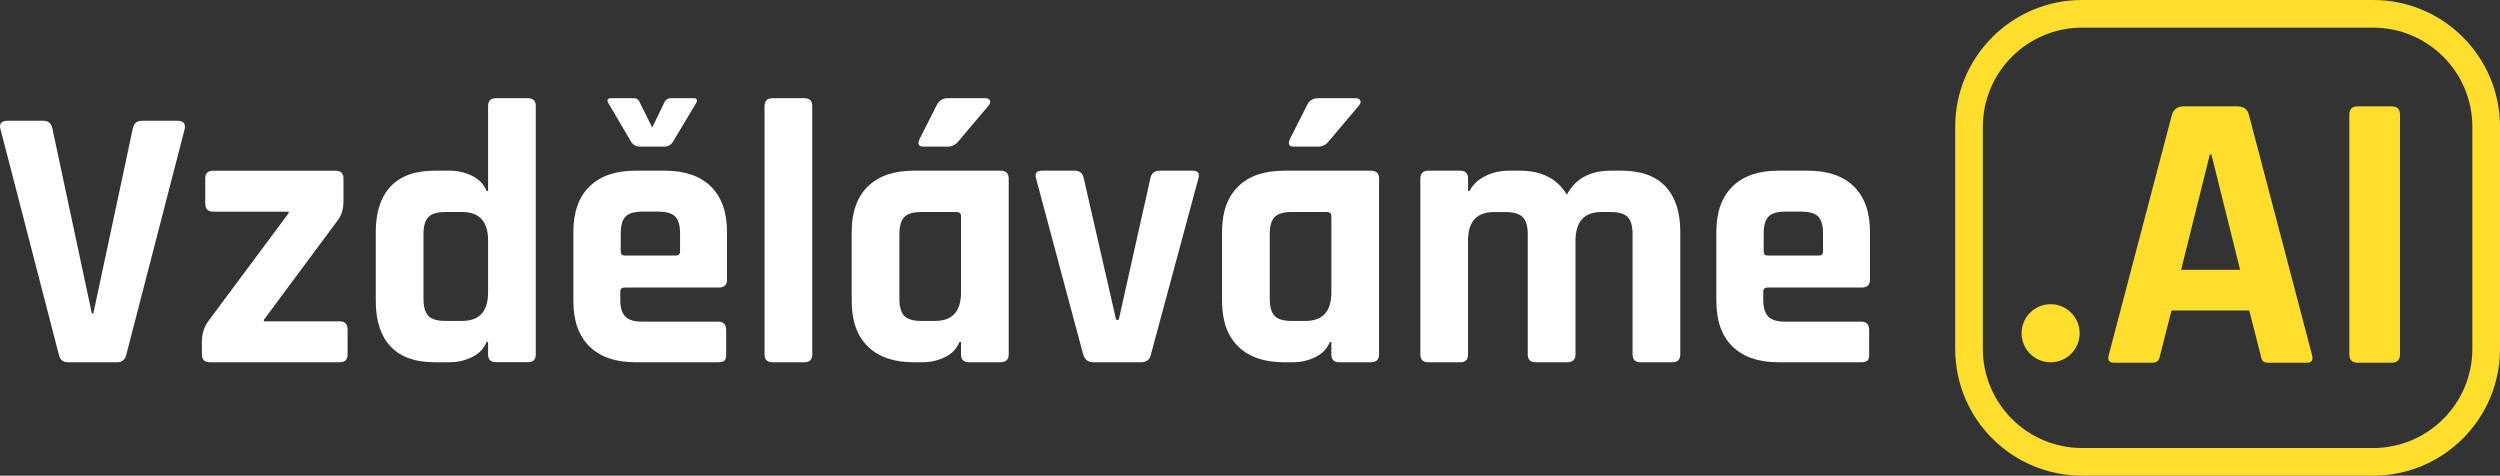 <?xml version="1.0" encoding="UTF-8"?>
<svg id="Vrstva_1" data-name="Vrstva 1" xmlns="http://www.w3.org/2000/svg" viewBox="0 0 904 172">
  <rect x="0" y="0" width="904" height="172" fill="#333333" stroke="none"/>
  <defs>
    <style>
      .cls-1 {
        fill: #ffde2e;
      }

      .cls-2 {
        fill: #fff;
      }
    </style>
  </defs>
  <g>
    <path class="cls-2" d="M42.44,130.99h-17.79c-1.9,0-3.03-.95-3.4-2.85L.2,46.78c-.64-2.08.27-3.12,2.72-3.12h12.77c1.81,0,2.9.95,3.26,2.85l14.26,66.82h.54l14.26-66.82c.36-1.9,1.45-2.85,3.26-2.85h12.77c2.26,0,3.17,1.04,2.71,3.12l-21.05,81.36c-.45,1.9-1.54,2.85-3.26,2.85Z"/>
    <path class="cls-2" d="M73,128.14v-4.48c0-3.08.86-5.7,2.58-7.88l28.79-38.71v-.54h-27.3c-1.9,0-2.85-.99-2.85-2.99v-8.96c0-1.9.95-2.85,2.85-2.85h44.28c1.9,0,2.85.95,2.85,2.85v8.15c0,2.9-.72,5.25-2.17,7.06l-26.62,35.86v.54h27.43c1.9,0,2.85,1,2.85,2.99v8.96c0,1.9-.95,2.85-2.85,2.85h-46.99c-1.9,0-2.85-.95-2.85-2.85Z"/>
    <path class="cls-2" d="M162.64,130.99h-5.57c-6.97,0-12.25-1.9-15.82-5.7-3.58-3.8-5.37-9.28-5.37-16.44v-24.99c0-7.15,1.79-12.63,5.37-16.44,3.58-3.8,8.85-5.7,15.82-5.7h5.57c2.81,0,5.48.61,8.01,1.83,2.54,1.22,4.3,3.06,5.3,5.5h.54v-30.7c0-1.9.95-2.85,2.85-2.85h11.55c1.9,0,2.85.95,2.85,2.85v89.78c0,1.9-.95,2.85-2.85,2.85h-11.55c-1.9,0-2.85-.95-2.85-2.85v-4.48h-.54c-1,2.44-2.76,4.28-5.3,5.5-2.54,1.22-5.21,1.83-8.01,1.83ZM176.49,105.73v-18.75c0-6.88-3.12-10.32-9.37-10.32h-6.11c-2.9,0-4.94.61-6.11,1.83-1.18,1.23-1.77,3.28-1.77,6.18v23.36c0,2.9.59,4.96,1.77,6.18,1.17,1.22,3.21,1.83,6.11,1.83h6.11c6.25,0,9.37-3.44,9.37-10.32Z"/>
    <path class="cls-2" d="M259.76,130.99h-30.02c-7.16,0-12.68-1.9-16.57-5.7-3.9-3.8-5.84-9.28-5.84-16.44v-24.99c0-7.15,1.95-12.63,5.84-16.44,3.89-3.8,9.41-5.7,16.57-5.7h10.73c7.16,0,12.68,1.9,16.57,5.7,3.89,3.81,5.84,9.28,5.84,16.44v17.25c0,1.9-.96,2.85-2.86,2.85h-34.09c-1.09,0-1.63.5-1.63,1.5v2.98c0,2.81.61,4.82,1.83,6.05s3.28,1.83,6.18,1.83h27.43c1.9,0,2.85.99,2.85,2.98v8.96c0,1-.2,1.7-.61,2.11s-1.16.61-2.24.61ZM231.37,53.02c-1.27,0-2.27-.49-2.99-1.49l-8.42-14.26c-.63-1.18-.27-1.77,1.09-1.77h8.01c1.18,0,1.95.54,2.31,1.63l4.48,8.96,4.34-8.96c.45-1.09,1.27-1.63,2.45-1.63h8.01c1.35,0,1.72.59,1.08,1.77l-8.56,14.26c-.72,1-1.72,1.49-2.99,1.49h-8.83ZM225.94,92.41h18.47c.99,0,1.5-.49,1.5-1.49v-6.52c0-2.9-.59-4.93-1.77-6.11-1.18-1.18-3.22-1.77-6.11-1.77h-5.7c-2.9,0-4.94.59-6.11,1.77-1.18,1.18-1.77,3.21-1.77,6.11v6.52c0,1,.5,1.49,1.5,1.49Z"/>
    <path class="cls-2" d="M290.86,130.99h-11.55c-1.9,0-2.85-.95-2.85-2.85V38.36c0-1.9.95-2.85,2.85-2.85h11.55c1.9,0,2.85.95,2.85,2.85v89.78c0,1.9-.95,2.85-2.85,2.85Z"/>
    <path class="cls-2" d="M333.64,130.99h-3.26c-7.16,0-12.68-1.9-16.57-5.7-3.9-3.8-5.84-9.28-5.84-16.44v-24.99c0-7.15,1.95-12.63,5.84-16.44,3.89-3.8,9.41-5.7,16.57-5.7h31.38c1.99,0,2.99.95,2.99,2.85v63.57c0,1.9-1,2.85-2.99,2.85h-11.41c-1.9,0-2.85-.95-2.85-2.85v-4.48h-.55c-.99,2.44-2.76,4.28-5.29,5.5-2.54,1.22-5.21,1.83-8.01,1.83ZM347.5,105.73v-27.57c0-.99-.55-1.49-1.63-1.49h-12.77c-2.9,0-4.94.61-6.11,1.83-1.18,1.23-1.77,3.28-1.77,6.18v23.36c0,2.9.59,4.96,1.77,6.18,1.17,1.22,3.21,1.83,6.11,1.83h5.03c6.25,0,9.37-3.44,9.37-10.32ZM342.74,35.5h13.45c.91,0,1.5.27,1.77.82.27.54.09,1.18-.54,1.9l-11,13.04c-1,1.18-2.27,1.76-3.8,1.76h-8.69c-1.81,0-2.27-.95-1.36-2.85l6.11-12.09c.82-1.72,2.17-2.58,4.07-2.58Z"/>
    <path class="cls-2" d="M376.7,61.72h11.95c1.81,0,2.9.95,3.26,2.85l11.68,51.07h.95l11.41-51.07c.36-1.9,1.5-2.85,3.4-2.85h11.95c1.9,0,2.58.95,2.03,2.85l-17.11,63.43c-.36,2-1.59,2.99-3.67,2.99h-17.25c-1.9,0-3.12-.99-3.67-2.99l-16.98-63.43c-.54-1.9.14-2.85,2.04-2.85Z"/>
    <path class="cls-2" d="M467.56,130.99h-3.26c-7.16,0-12.68-1.9-16.57-5.7-3.9-3.8-5.84-9.28-5.84-16.44v-24.99c0-7.15,1.95-12.63,5.84-16.44,3.89-3.8,9.41-5.7,16.57-5.7h31.38c1.99,0,2.99.95,2.99,2.85v63.57c0,1.9-1,2.85-2.99,2.85h-11.41c-1.9,0-2.85-.95-2.85-2.85v-4.48h-.55c-.99,2.44-2.76,4.28-5.29,5.5-2.54,1.22-5.21,1.83-8.01,1.83ZM481.42,105.73v-27.57c0-.99-.55-1.49-1.63-1.49h-12.77c-2.9,0-4.94.61-6.11,1.83-1.18,1.23-1.77,3.28-1.77,6.18v23.36c0,2.9.59,4.96,1.77,6.18,1.17,1.22,3.21,1.83,6.11,1.83h5.03c6.25,0,9.37-3.44,9.37-10.32ZM476.66,35.5h13.45c.91,0,1.5.27,1.77.82.27.54.09,1.18-.54,1.9l-11,13.04c-1,1.18-2.27,1.76-3.8,1.76h-8.69c-1.81,0-2.27-.95-1.36-2.85l6.11-12.09c.82-1.72,2.17-2.58,4.07-2.58Z"/>
    <path class="cls-2" d="M528,130.99h-11.55c-1.9,0-2.85-.95-2.85-2.85v-63.57c0-1.9.95-2.85,2.85-2.85h11.55c1.9,0,2.85.95,2.85,2.85v4.48h.54c1.09-2.17,2.92-3.94,5.5-5.29,2.58-1.36,5.55-2.04,8.9-2.04h3.8c7.88,0,13.54,2.9,16.98,8.69,3.08-5.79,8.38-8.69,15.89-8.69h3.94c6.97,0,12.25,1.9,15.83,5.7,3.58,3.81,5.36,9.28,5.36,16.44v44.28c0,1.9-.95,2.85-2.85,2.85h-11.55c-1.9,0-2.85-.95-2.85-2.85v-43.46c0-2.9-.59-4.96-1.76-6.18-1.18-1.22-3.22-1.83-6.11-1.83h-3.4c-6.25,0-9.37,3.49-9.37,10.46v41.02c0,1.9-1,2.85-2.99,2.85h-11.41c-1.91,0-2.86-.95-2.86-2.85v-43.46c0-2.9-.61-4.96-1.83-6.18-1.23-1.22-3.28-1.83-6.18-1.83h-4.21c-6.25,0-9.37,3.44-9.37,10.32v41.16c0,1.9-.95,2.85-2.85,2.85Z"/>
    <path class="cls-2" d="M673.06,130.99h-30.02c-7.16,0-12.68-1.9-16.57-5.7-3.9-3.8-5.84-9.28-5.84-16.44v-24.99c0-7.15,1.95-12.63,5.84-16.44,3.89-3.8,9.41-5.7,16.57-5.7h10.73c7.16,0,12.68,1.9,16.57,5.7,3.89,3.81,5.84,9.28,5.84,16.44v17.25c0,1.9-.96,2.85-2.86,2.85h-34.09c-1.09,0-1.63.5-1.63,1.5v2.98c0,2.81.61,4.82,1.83,6.05s3.28,1.83,6.18,1.83h27.43c1.9,0,2.85.99,2.85,2.98v8.96c0,1-.2,1.7-.61,2.11s-1.16.61-2.24.61ZM639.24,92.41h18.47c.99,0,1.5-.49,1.5-1.49v-6.52c0-2.9-.59-4.93-1.77-6.11-1.18-1.18-3.22-1.77-6.11-1.77h-5.7c-2.9,0-4.94.59-6.11,1.77s-1.77,3.21-1.77,6.11v6.52c0,1,.5,1.49,1.5,1.49Z"/>
  </g>
  <g>
    <path class="cls-1" d="M778.16,131.16h-13.84c-1.73,0-2.31-1.01-1.73-3.03l22.78-86.65c.67-2.02,2.11-3.03,4.32-3.03h19.18c2.4,0,3.84,1.01,4.32,3.03l22.78,86.65c.57,2.02,0,3.03-1.73,3.03h-13.84c-1.06,0-1.78-.22-2.16-.65-.39-.43-.67-1.22-.86-2.38l-4.04-15.86h-28.12l-4.04,15.86c-.19,1.16-.5,1.95-.94,2.38-.43.43-1.13.65-2.09.65ZM799.07,55.89l-10.38,41.67h21.34l-10.38-41.67h-.57Z"/>
    <path class="cls-1" d="M867.84,41.48v86.65c0,2.02-1.01,3.03-3.03,3.03h-12.26c-2.02,0-3.03-1.01-3.03-3.03V41.48c0-2.02,1.01-3.03,3.03-3.03h12.26c2.02,0,3.03,1.01,3.03,3.03Z"/>
  </g>
  <circle class="cls-1" cx="741.5" cy="120.5" r="10.5"/>
  <path class="cls-1" d="M858.15,10c19.77,0,35.85,16.08,35.85,35.85v80.3c0,19.77-16.08,35.85-35.85,35.85h-105.3c-19.77,0-35.85-16.08-35.85-35.85V45.85c0-19.77,16.08-35.85,35.85-35.85h105.3M858.15,0h-105.3c-25.32,0-45.85,20.53-45.85,45.85v80.3c0,25.32,20.53,45.85,45.85,45.85h105.3c25.32,0,45.85-20.53,45.85-45.85V45.85c0-25.32-20.53-45.85-45.85-45.85h0Z"/>
</svg>